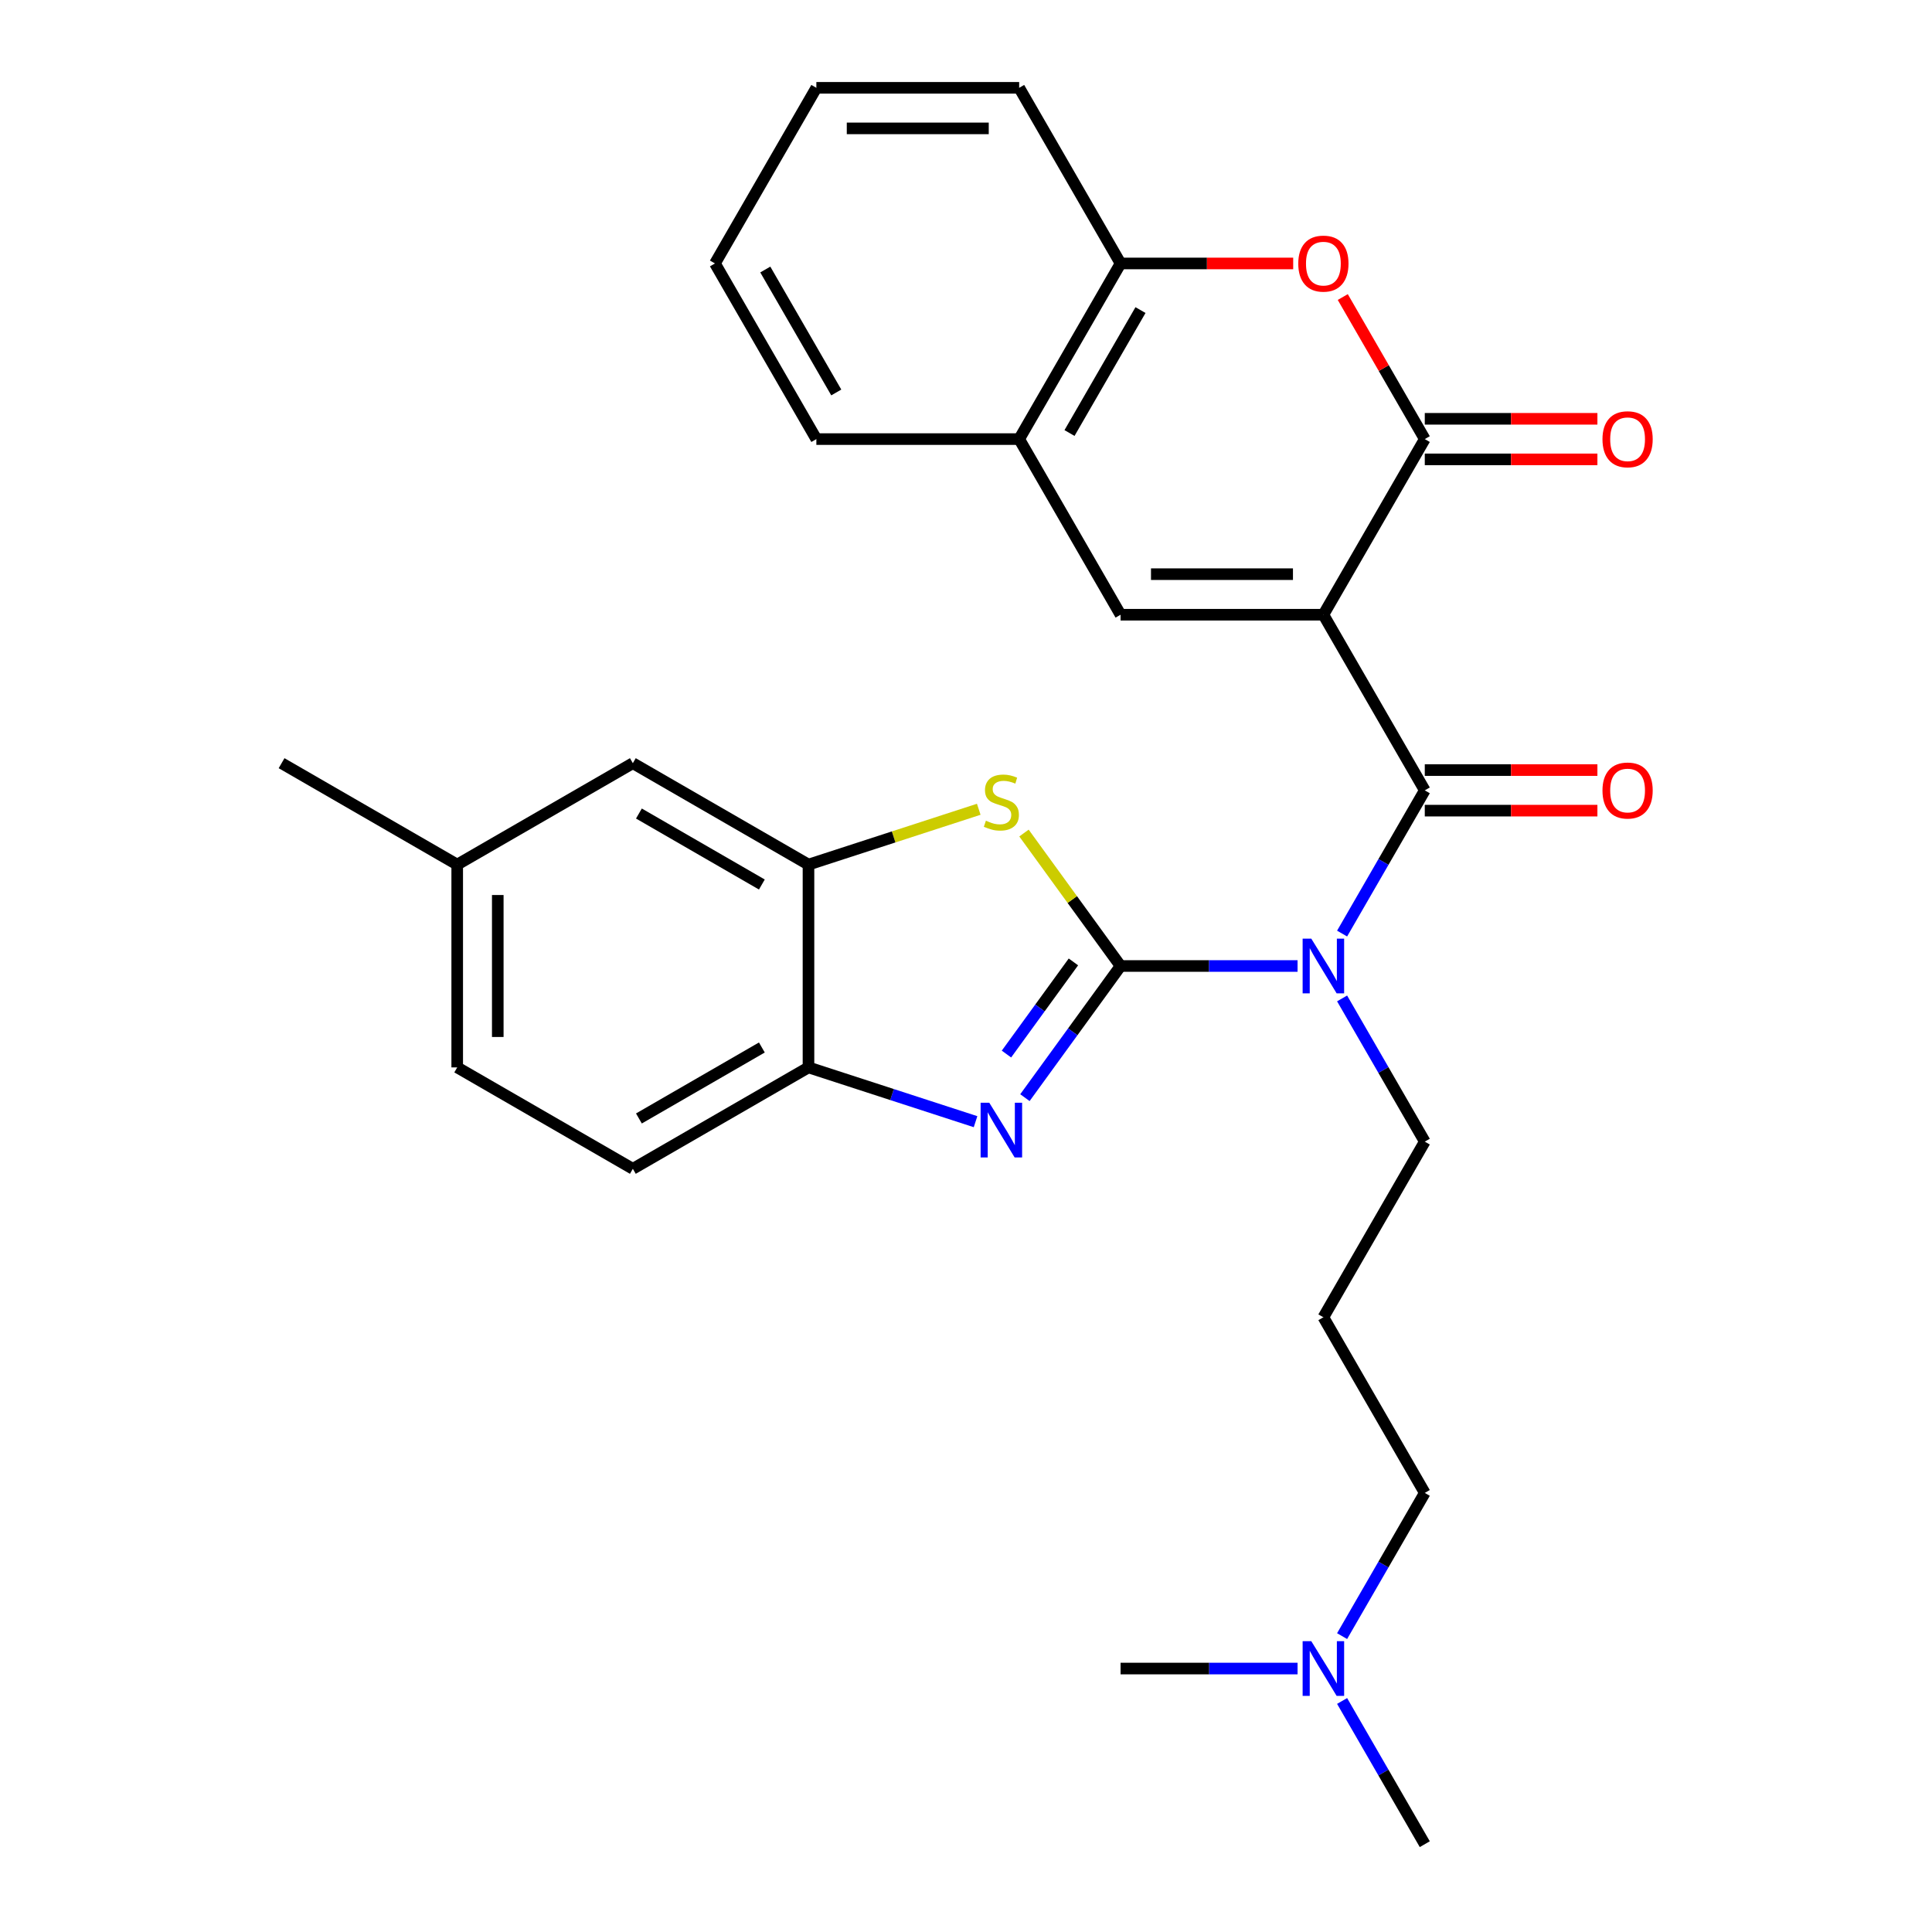 <?xml version='1.0' encoding='iso-8859-1'?>
<svg version='1.1' baseProfile='full'
              xmlns='http://www.w3.org/2000/svg'
                      xmlns:rdkit='http://www.rdkit.org/xml'
                      xmlns:xlink='http://www.w3.org/1999/xlink'
                  xml:space='preserve'
width='1000px' height='1000px' viewBox='0 0 1000 1000'>
<!-- END OF HEADER -->
<rect style='opacity:1.0;fill:#FFFFFF;stroke:none' width='1000' height='1000' x='0' y='0'> </rect>
<path class='bond-2' d='M 580.007,500 L 625.811,500' style='fill:none;fill-rule:evenodd;stroke:#000000;stroke-width:6px;stroke-linecap:butt;stroke-linejoin:miter;stroke-opacity:1' />
<path class='bond-2' d='M 625.811,500 L 671.615,500' style='fill:none;fill-rule:evenodd;stroke:#0000FF;stroke-width:6px;stroke-linecap:butt;stroke-linejoin:miter;stroke-opacity:1' />
<path class='bond-3' d='M 580.007,500 L 555.253,534.07' style='fill:none;fill-rule:evenodd;stroke:#000000;stroke-width:6px;stroke-linecap:butt;stroke-linejoin:miter;stroke-opacity:1' />
<path class='bond-3' d='M 555.253,534.07 L 530.5,568.14' style='fill:none;fill-rule:evenodd;stroke:#0000FF;stroke-width:6px;stroke-linecap:butt;stroke-linejoin:miter;stroke-opacity:1' />
<path class='bond-3' d='M 555.596,497.881 L 538.268,521.73' style='fill:none;fill-rule:evenodd;stroke:#000000;stroke-width:6px;stroke-linecap:butt;stroke-linejoin:miter;stroke-opacity:1' />
<path class='bond-3' d='M 538.268,521.73 L 520.941,545.579' style='fill:none;fill-rule:evenodd;stroke:#0000FF;stroke-width:6px;stroke-linecap:butt;stroke-linejoin:miter;stroke-opacity:1' />
<path class='bond-5' d='M 580.007,500 L 555.008,465.592' style='fill:none;fill-rule:evenodd;stroke:#000000;stroke-width:6px;stroke-linecap:butt;stroke-linejoin:miter;stroke-opacity:1' />
<path class='bond-5' d='M 555.008,465.592 L 530.01,431.185' style='fill:none;fill-rule:evenodd;stroke:#CCCC00;stroke-width:6px;stroke-linecap:butt;stroke-linejoin:miter;stroke-opacity:1' />
<path class='bond-0' d='M 684.98,318.182 L 737.466,409.091' style='fill:none;fill-rule:evenodd;stroke:#000000;stroke-width:6px;stroke-linecap:butt;stroke-linejoin:miter;stroke-opacity:1' />
<path class='bond-4' d='M 684.98,318.182 L 737.466,227.273' style='fill:none;fill-rule:evenodd;stroke:#000000;stroke-width:6px;stroke-linecap:butt;stroke-linejoin:miter;stroke-opacity:1' />
<path class='bond-6' d='M 684.98,318.182 L 580.007,318.182' style='fill:none;fill-rule:evenodd;stroke:#000000;stroke-width:6px;stroke-linecap:butt;stroke-linejoin:miter;stroke-opacity:1' />
<path class='bond-6' d='M 669.234,297.187 L 595.753,297.187' style='fill:none;fill-rule:evenodd;stroke:#000000;stroke-width:6px;stroke-linecap:butt;stroke-linejoin:miter;stroke-opacity:1' />
<path class='bond-1' d='M 737.466,409.091 L 716.068,446.153' style='fill:none;fill-rule:evenodd;stroke:#000000;stroke-width:6px;stroke-linecap:butt;stroke-linejoin:miter;stroke-opacity:1' />
<path class='bond-1' d='M 716.068,446.153 L 694.67,483.216' style='fill:none;fill-rule:evenodd;stroke:#0000FF;stroke-width:6px;stroke-linecap:butt;stroke-linejoin:miter;stroke-opacity:1' />
<path class='bond-12' d='M 737.466,419.588 L 782.14,419.588' style='fill:none;fill-rule:evenodd;stroke:#000000;stroke-width:6px;stroke-linecap:butt;stroke-linejoin:miter;stroke-opacity:1' />
<path class='bond-12' d='M 782.14,419.588 L 826.814,419.588' style='fill:none;fill-rule:evenodd;stroke:#FF0000;stroke-width:6px;stroke-linecap:butt;stroke-linejoin:miter;stroke-opacity:1' />
<path class='bond-12' d='M 737.466,398.594 L 782.14,398.594' style='fill:none;fill-rule:evenodd;stroke:#000000;stroke-width:6px;stroke-linecap:butt;stroke-linejoin:miter;stroke-opacity:1' />
<path class='bond-12' d='M 782.14,398.594 L 826.814,398.594' style='fill:none;fill-rule:evenodd;stroke:#FF0000;stroke-width:6px;stroke-linecap:butt;stroke-linejoin:miter;stroke-opacity:1' />
<path class='bond-16' d='M 694.67,516.784 L 716.068,553.847' style='fill:none;fill-rule:evenodd;stroke:#0000FF;stroke-width:6px;stroke-linecap:butt;stroke-linejoin:miter;stroke-opacity:1' />
<path class='bond-16' d='M 716.068,553.847 L 737.466,590.909' style='fill:none;fill-rule:evenodd;stroke:#000000;stroke-width:6px;stroke-linecap:butt;stroke-linejoin:miter;stroke-opacity:1' />
<path class='bond-9' d='M 504.941,580.582 L 461.706,566.534' style='fill:none;fill-rule:evenodd;stroke:#0000FF;stroke-width:6px;stroke-linecap:butt;stroke-linejoin:miter;stroke-opacity:1' />
<path class='bond-9' d='M 461.706,566.534 L 418.47,552.486' style='fill:none;fill-rule:evenodd;stroke:#000000;stroke-width:6px;stroke-linecap:butt;stroke-linejoin:miter;stroke-opacity:1' />
<path class='bond-7' d='M 737.466,227.273 L 716.241,190.51' style='fill:none;fill-rule:evenodd;stroke:#000000;stroke-width:6px;stroke-linecap:butt;stroke-linejoin:miter;stroke-opacity:1' />
<path class='bond-7' d='M 716.241,190.51 L 695.016,153.748' style='fill:none;fill-rule:evenodd;stroke:#FF0000;stroke-width:6px;stroke-linecap:butt;stroke-linejoin:miter;stroke-opacity:1' />
<path class='bond-13' d='M 737.466,237.77 L 782.14,237.77' style='fill:none;fill-rule:evenodd;stroke:#000000;stroke-width:6px;stroke-linecap:butt;stroke-linejoin:miter;stroke-opacity:1' />
<path class='bond-13' d='M 782.14,237.77 L 826.814,237.77' style='fill:none;fill-rule:evenodd;stroke:#FF0000;stroke-width:6px;stroke-linecap:butt;stroke-linejoin:miter;stroke-opacity:1' />
<path class='bond-13' d='M 737.466,216.775 L 782.14,216.775' style='fill:none;fill-rule:evenodd;stroke:#000000;stroke-width:6px;stroke-linecap:butt;stroke-linejoin:miter;stroke-opacity:1' />
<path class='bond-13' d='M 782.14,216.775 L 826.814,216.775' style='fill:none;fill-rule:evenodd;stroke:#FF0000;stroke-width:6px;stroke-linecap:butt;stroke-linejoin:miter;stroke-opacity:1' />
<path class='bond-8' d='M 506.601,418.878 L 462.536,433.196' style='fill:none;fill-rule:evenodd;stroke:#CCCC00;stroke-width:6px;stroke-linecap:butt;stroke-linejoin:miter;stroke-opacity:1' />
<path class='bond-8' d='M 462.536,433.196 L 418.47,447.514' style='fill:none;fill-rule:evenodd;stroke:#000000;stroke-width:6px;stroke-linecap:butt;stroke-linejoin:miter;stroke-opacity:1' />
<path class='bond-10' d='M 580.007,318.182 L 527.52,227.273' style='fill:none;fill-rule:evenodd;stroke:#000000;stroke-width:6px;stroke-linecap:butt;stroke-linejoin:miter;stroke-opacity:1' />
<path class='bond-31' d='M 669.355,136.364 L 624.681,136.364' style='fill:none;fill-rule:evenodd;stroke:#FF0000;stroke-width:6px;stroke-linecap:butt;stroke-linejoin:miter;stroke-opacity:1' />
<path class='bond-31' d='M 624.681,136.364 L 580.007,136.364' style='fill:none;fill-rule:evenodd;stroke:#000000;stroke-width:6px;stroke-linecap:butt;stroke-linejoin:miter;stroke-opacity:1' />
<path class='bond-14' d='M 418.47,447.514 L 327.561,395.027' style='fill:none;fill-rule:evenodd;stroke:#000000;stroke-width:6px;stroke-linecap:butt;stroke-linejoin:miter;stroke-opacity:1' />
<path class='bond-14' d='M 394.337,457.822 L 330.7,421.082' style='fill:none;fill-rule:evenodd;stroke:#000000;stroke-width:6px;stroke-linecap:butt;stroke-linejoin:miter;stroke-opacity:1' />
<path class='bond-29' d='M 418.47,447.514 L 418.47,552.486' style='fill:none;fill-rule:evenodd;stroke:#000000;stroke-width:6px;stroke-linecap:butt;stroke-linejoin:miter;stroke-opacity:1' />
<path class='bond-15' d='M 418.47,552.486 L 327.561,604.973' style='fill:none;fill-rule:evenodd;stroke:#000000;stroke-width:6px;stroke-linecap:butt;stroke-linejoin:miter;stroke-opacity:1' />
<path class='bond-15' d='M 394.337,542.178 L 330.7,578.918' style='fill:none;fill-rule:evenodd;stroke:#000000;stroke-width:6px;stroke-linecap:butt;stroke-linejoin:miter;stroke-opacity:1' />
<path class='bond-11' d='M 527.52,227.273 L 580.007,136.364' style='fill:none;fill-rule:evenodd;stroke:#000000;stroke-width:6px;stroke-linecap:butt;stroke-linejoin:miter;stroke-opacity:1' />
<path class='bond-11' d='M 553.575,224.134 L 590.316,160.497' style='fill:none;fill-rule:evenodd;stroke:#000000;stroke-width:6px;stroke-linecap:butt;stroke-linejoin:miter;stroke-opacity:1' />
<path class='bond-22' d='M 527.52,227.273 L 422.548,227.273' style='fill:none;fill-rule:evenodd;stroke:#000000;stroke-width:6px;stroke-linecap:butt;stroke-linejoin:miter;stroke-opacity:1' />
<path class='bond-23' d='M 580.007,136.364 L 527.52,45.455' style='fill:none;fill-rule:evenodd;stroke:#000000;stroke-width:6px;stroke-linecap:butt;stroke-linejoin:miter;stroke-opacity:1' />
<path class='bond-18' d='M 327.561,395.027 L 236.652,447.514' style='fill:none;fill-rule:evenodd;stroke:#000000;stroke-width:6px;stroke-linecap:butt;stroke-linejoin:miter;stroke-opacity:1' />
<path class='bond-20' d='M 327.561,604.973 L 236.652,552.486' style='fill:none;fill-rule:evenodd;stroke:#000000;stroke-width:6px;stroke-linecap:butt;stroke-linejoin:miter;stroke-opacity:1' />
<path class='bond-17' d='M 737.466,590.909 L 684.98,681.818' style='fill:none;fill-rule:evenodd;stroke:#000000;stroke-width:6px;stroke-linecap:butt;stroke-linejoin:miter;stroke-opacity:1' />
<path class='bond-21' d='M 684.98,681.818 L 737.466,772.727' style='fill:none;fill-rule:evenodd;stroke:#000000;stroke-width:6px;stroke-linecap:butt;stroke-linejoin:miter;stroke-opacity:1' />
<path class='bond-26' d='M 236.652,447.514 L 145.743,395.027' style='fill:none;fill-rule:evenodd;stroke:#000000;stroke-width:6px;stroke-linecap:butt;stroke-linejoin:miter;stroke-opacity:1' />
<path class='bond-30' d='M 236.652,447.514 L 236.652,552.486' style='fill:none;fill-rule:evenodd;stroke:#000000;stroke-width:6px;stroke-linecap:butt;stroke-linejoin:miter;stroke-opacity:1' />
<path class='bond-30' d='M 257.647,463.26 L 257.647,536.74' style='fill:none;fill-rule:evenodd;stroke:#000000;stroke-width:6px;stroke-linecap:butt;stroke-linejoin:miter;stroke-opacity:1' />
<path class='bond-19' d='M 694.67,846.852 L 716.068,809.79' style='fill:none;fill-rule:evenodd;stroke:#0000FF;stroke-width:6px;stroke-linecap:butt;stroke-linejoin:miter;stroke-opacity:1' />
<path class='bond-19' d='M 716.068,809.79 L 737.466,772.727' style='fill:none;fill-rule:evenodd;stroke:#000000;stroke-width:6px;stroke-linecap:butt;stroke-linejoin:miter;stroke-opacity:1' />
<path class='bond-24' d='M 694.67,880.421 L 716.068,917.483' style='fill:none;fill-rule:evenodd;stroke:#0000FF;stroke-width:6px;stroke-linecap:butt;stroke-linejoin:miter;stroke-opacity:1' />
<path class='bond-24' d='M 716.068,917.483 L 737.466,954.545' style='fill:none;fill-rule:evenodd;stroke:#000000;stroke-width:6px;stroke-linecap:butt;stroke-linejoin:miter;stroke-opacity:1' />
<path class='bond-25' d='M 671.615,863.636 L 625.811,863.636' style='fill:none;fill-rule:evenodd;stroke:#0000FF;stroke-width:6px;stroke-linecap:butt;stroke-linejoin:miter;stroke-opacity:1' />
<path class='bond-25' d='M 625.811,863.636 L 580.007,863.636' style='fill:none;fill-rule:evenodd;stroke:#000000;stroke-width:6px;stroke-linecap:butt;stroke-linejoin:miter;stroke-opacity:1' />
<path class='bond-28' d='M 422.548,227.273 L 370.061,136.364' style='fill:none;fill-rule:evenodd;stroke:#000000;stroke-width:6px;stroke-linecap:butt;stroke-linejoin:miter;stroke-opacity:1' />
<path class='bond-28' d='M 432.857,203.139 L 396.116,139.503' style='fill:none;fill-rule:evenodd;stroke:#000000;stroke-width:6px;stroke-linecap:butt;stroke-linejoin:miter;stroke-opacity:1' />
<path class='bond-32' d='M 527.52,45.455 L 422.548,45.455' style='fill:none;fill-rule:evenodd;stroke:#000000;stroke-width:6px;stroke-linecap:butt;stroke-linejoin:miter;stroke-opacity:1' />
<path class='bond-32' d='M 511.775,66.449 L 438.294,66.449' style='fill:none;fill-rule:evenodd;stroke:#000000;stroke-width:6px;stroke-linecap:butt;stroke-linejoin:miter;stroke-opacity:1' />
<path class='bond-27' d='M 422.548,45.455 L 370.061,136.364' style='fill:none;fill-rule:evenodd;stroke:#000000;stroke-width:6px;stroke-linecap:butt;stroke-linejoin:miter;stroke-opacity:1' />
<path  class='atom-3' d='M 678.72 485.84
L 688 500.84
Q 688.92 502.32, 690.4 505
Q 691.88 507.68, 691.96 507.84
L 691.96 485.84
L 695.72 485.84
L 695.72 514.16
L 691.84 514.16
L 681.88 497.76
Q 680.72 495.84, 679.48 493.64
Q 678.28 491.44, 677.92 490.76
L 677.92 514.16
L 674.24 514.16
L 674.24 485.84
L 678.72 485.84
' fill='#0000FF'/>
<path  class='atom-4' d='M 512.045 570.765
L 521.325 585.765
Q 522.245 587.245, 523.725 589.925
Q 525.205 592.605, 525.285 592.765
L 525.285 570.765
L 529.045 570.765
L 529.045 599.085
L 525.165 599.085
L 515.205 582.685
Q 514.045 580.765, 512.805 578.565
Q 511.605 576.365, 511.245 575.685
L 511.245 599.085
L 507.565 599.085
L 507.565 570.765
L 512.045 570.765
' fill='#0000FF'/>
<path  class='atom-6' d='M 510.305 424.795
Q 510.625 424.915, 511.945 425.475
Q 513.265 426.035, 514.705 426.395
Q 516.185 426.715, 517.625 426.715
Q 520.305 426.715, 521.865 425.435
Q 523.425 424.115, 523.425 421.835
Q 523.425 420.275, 522.625 419.315
Q 521.865 418.355, 520.665 417.835
Q 519.465 417.315, 517.465 416.715
Q 514.945 415.955, 513.425 415.235
Q 511.945 414.515, 510.865 412.995
Q 509.825 411.475, 509.825 408.915
Q 509.825 405.355, 512.225 403.155
Q 514.665 400.955, 519.465 400.955
Q 522.745 400.955, 526.465 402.515
L 525.545 405.595
Q 522.145 404.195, 519.585 404.195
Q 516.825 404.195, 515.305 405.355
Q 513.785 406.475, 513.825 408.435
Q 513.825 409.955, 514.585 410.875
Q 515.385 411.795, 516.505 412.315
Q 517.665 412.835, 519.585 413.435
Q 522.145 414.235, 523.665 415.035
Q 525.185 415.835, 526.265 417.475
Q 527.385 419.075, 527.385 421.835
Q 527.385 425.755, 524.745 427.875
Q 522.145 429.955, 517.785 429.955
Q 515.265 429.955, 513.345 429.395
Q 511.465 428.875, 509.225 427.955
L 510.305 424.795
' fill='#CCCC00'/>
<path  class='atom-8' d='M 671.98 136.444
Q 671.98 129.644, 675.34 125.844
Q 678.7 122.044, 684.98 122.044
Q 691.26 122.044, 694.62 125.844
Q 697.98 129.644, 697.98 136.444
Q 697.98 143.324, 694.58 147.244
Q 691.18 151.124, 684.98 151.124
Q 678.74 151.124, 675.34 147.244
Q 671.98 143.364, 671.98 136.444
M 684.98 147.924
Q 689.3 147.924, 691.62 145.044
Q 693.98 142.124, 693.98 136.444
Q 693.98 130.884, 691.62 128.084
Q 689.3 125.244, 684.98 125.244
Q 680.66 125.244, 678.3 128.044
Q 675.98 130.844, 675.98 136.444
Q 675.98 142.164, 678.3 145.044
Q 680.66 147.924, 684.98 147.924
' fill='#FF0000'/>
<path  class='atom-13' d='M 829.439 409.171
Q 829.439 402.371, 832.799 398.571
Q 836.159 394.771, 842.439 394.771
Q 848.719 394.771, 852.079 398.571
Q 855.439 402.371, 855.439 409.171
Q 855.439 416.051, 852.039 419.971
Q 848.639 423.851, 842.439 423.851
Q 836.199 423.851, 832.799 419.971
Q 829.439 416.091, 829.439 409.171
M 842.439 420.651
Q 846.759 420.651, 849.079 417.771
Q 851.439 414.851, 851.439 409.171
Q 851.439 403.611, 849.079 400.811
Q 846.759 397.971, 842.439 397.971
Q 838.119 397.971, 835.759 400.771
Q 833.439 403.571, 833.439 409.171
Q 833.439 414.891, 835.759 417.771
Q 838.119 420.651, 842.439 420.651
' fill='#FF0000'/>
<path  class='atom-14' d='M 829.439 227.353
Q 829.439 220.553, 832.799 216.753
Q 836.159 212.953, 842.439 212.953
Q 848.719 212.953, 852.079 216.753
Q 855.439 220.553, 855.439 227.353
Q 855.439 234.233, 852.039 238.153
Q 848.639 242.033, 842.439 242.033
Q 836.199 242.033, 832.799 238.153
Q 829.439 234.273, 829.439 227.353
M 842.439 238.833
Q 846.759 238.833, 849.079 235.953
Q 851.439 233.033, 851.439 227.353
Q 851.439 221.793, 849.079 218.993
Q 846.759 216.153, 842.439 216.153
Q 838.119 216.153, 835.759 218.953
Q 833.439 221.753, 833.439 227.353
Q 833.439 233.073, 835.759 235.953
Q 838.119 238.833, 842.439 238.833
' fill='#FF0000'/>
<path  class='atom-20' d='M 678.72 849.476
L 688 864.476
Q 688.92 865.956, 690.4 868.636
Q 691.88 871.316, 691.96 871.476
L 691.96 849.476
L 695.72 849.476
L 695.72 877.796
L 691.84 877.796
L 681.88 861.396
Q 680.72 859.476, 679.48 857.276
Q 678.28 855.076, 677.92 854.396
L 677.92 877.796
L 674.24 877.796
L 674.24 849.476
L 678.72 849.476
' fill='#0000FF'/>
</svg>
